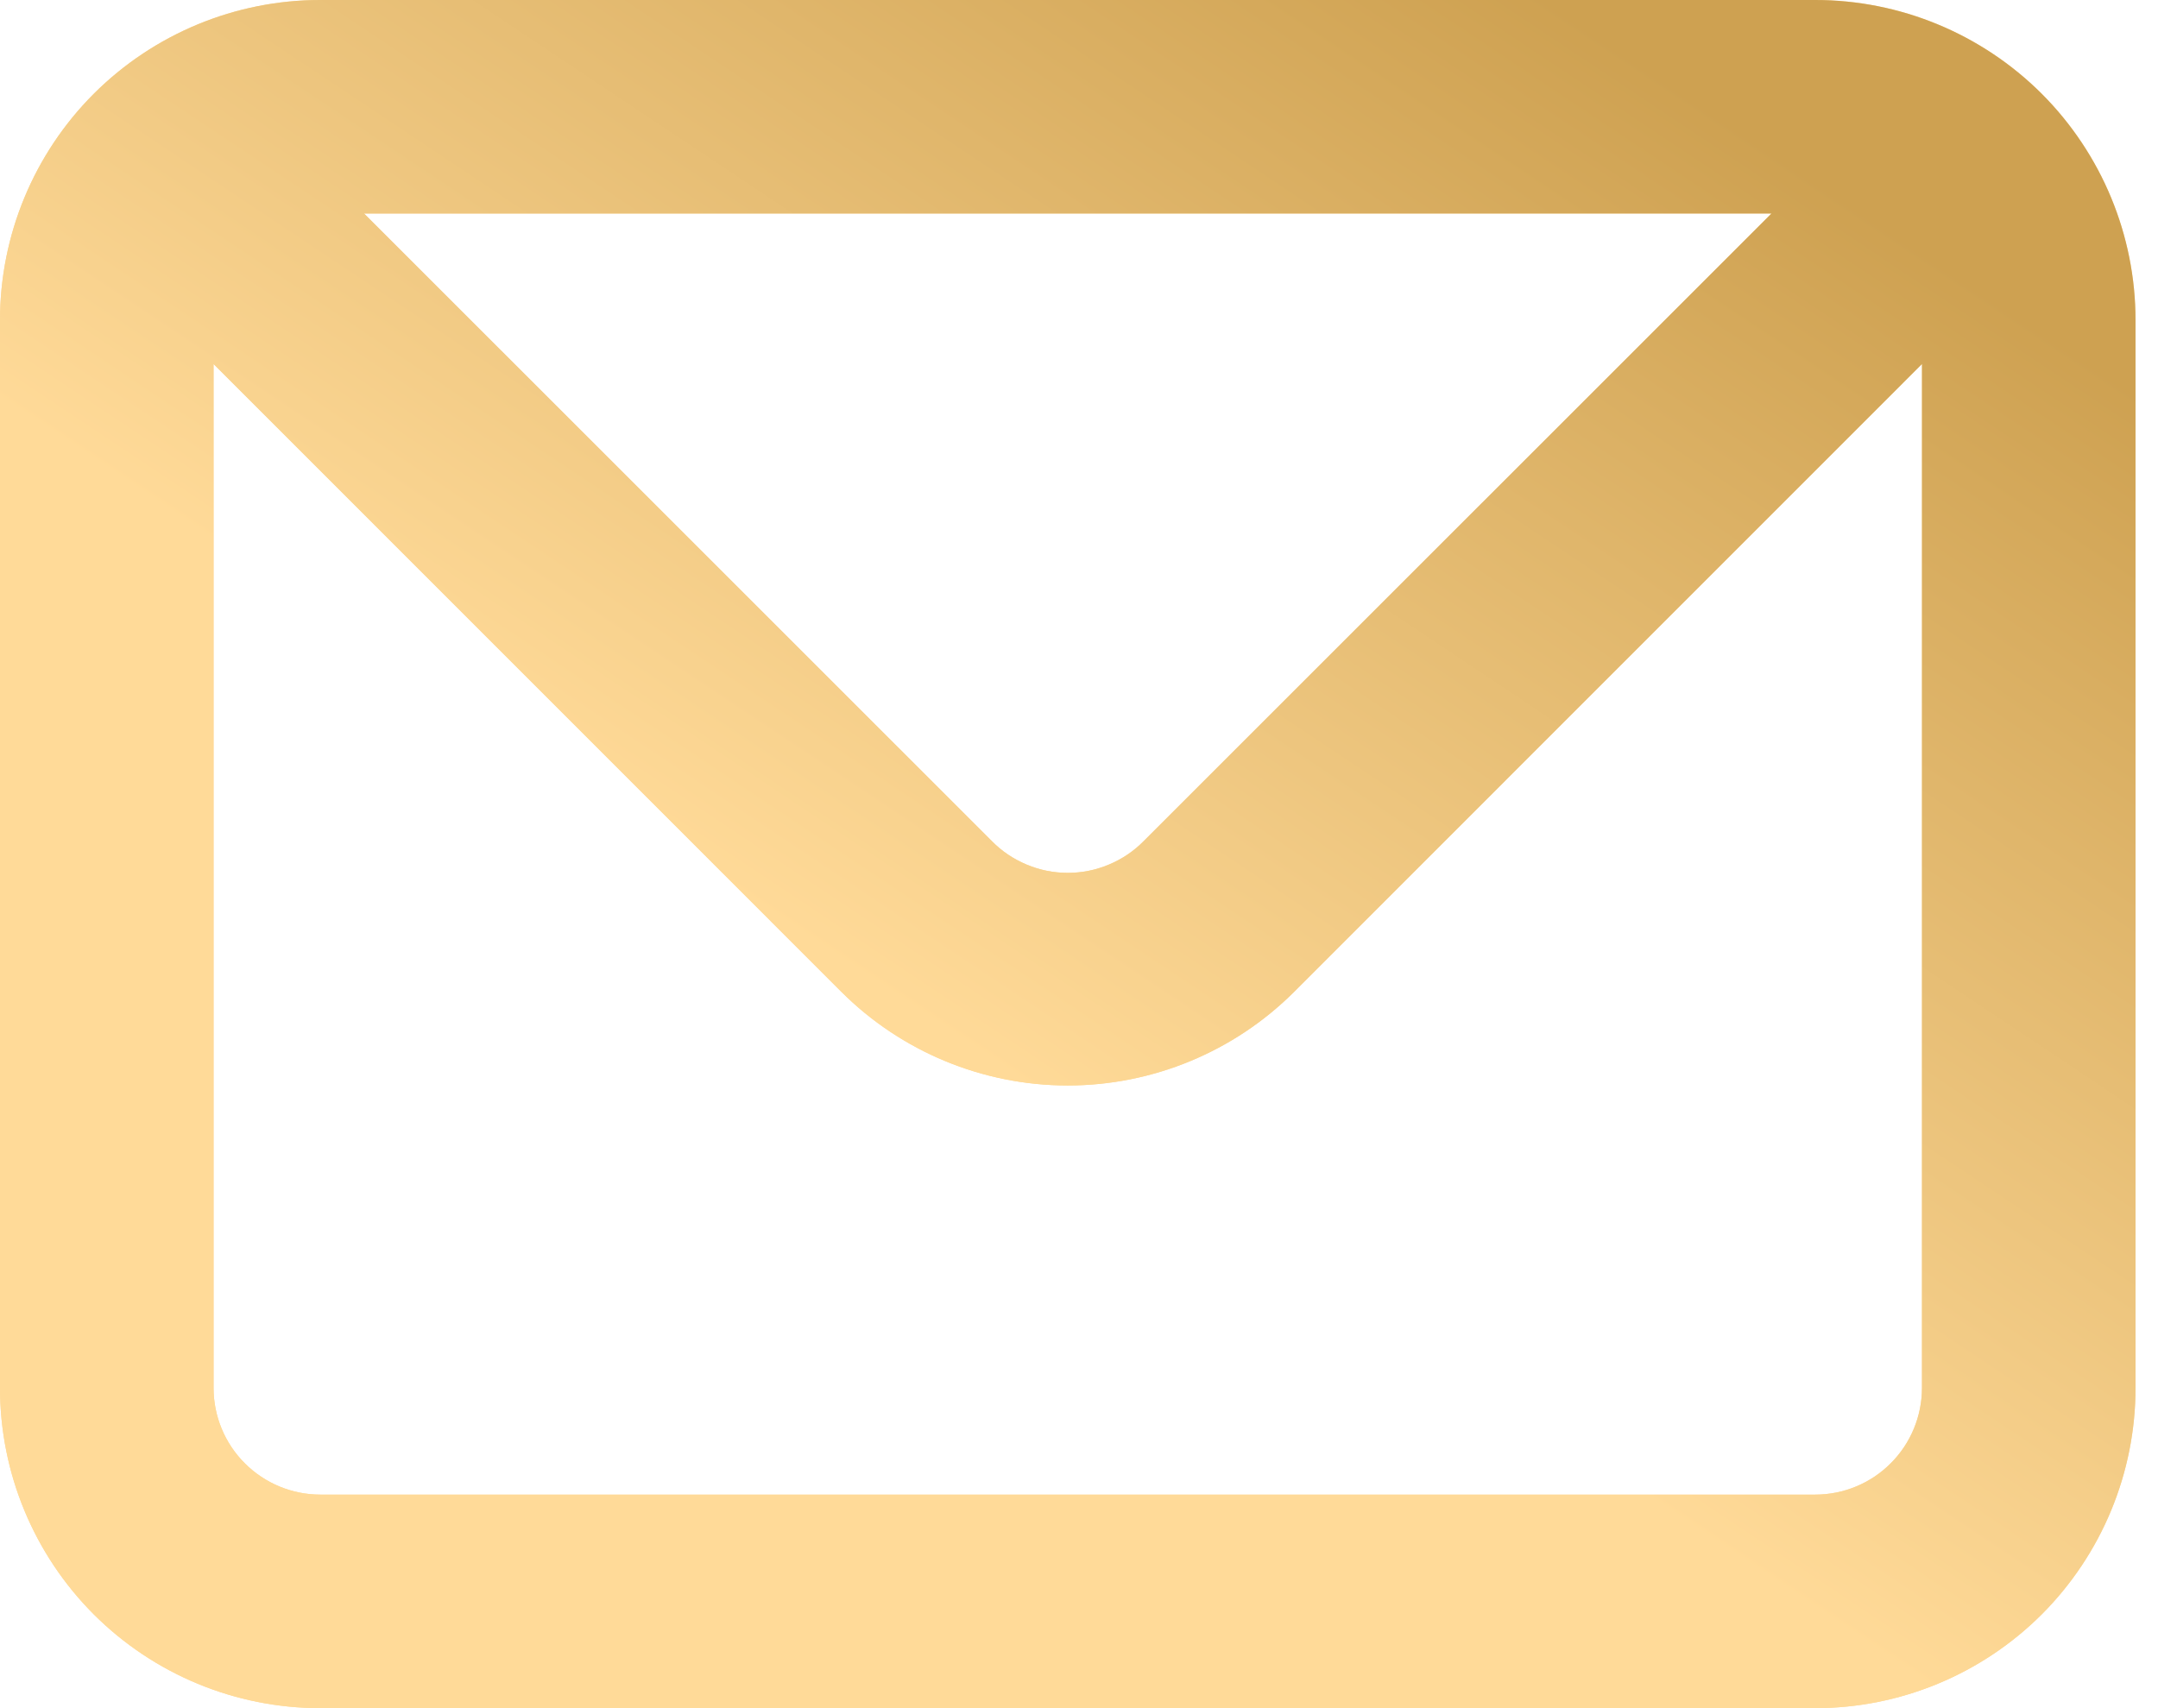 <?xml version="1.0" encoding="UTF-8"?> <svg xmlns="http://www.w3.org/2000/svg" width="24" height="19" viewBox="0 0 24 19" fill="none"><path d="M20.188 0H3.562C2.618 0 1.712 0.375 1.043 1.043C0.375 1.712 0 2.618 0 3.562V15.438C0 16.382 0.375 17.288 1.043 17.957C1.712 18.625 2.618 19 3.562 19H20.188C21.132 19 22.038 18.625 22.707 17.957C23.375 17.288 23.75 16.382 23.75 15.438V3.562C23.75 2.618 23.375 1.712 22.707 1.043C22.038 0.375 21.132 0 20.188 0V0ZM19.701 2.375L12.718 9.357C12.608 9.469 12.476 9.557 12.332 9.617C12.187 9.678 12.032 9.709 11.875 9.709C11.718 9.709 11.563 9.678 11.418 9.617C11.274 9.557 11.142 9.469 11.032 9.357L4.049 2.375H19.701ZM21.375 15.438C21.375 15.752 21.25 16.055 21.027 16.277C20.805 16.5 20.502 16.625 20.188 16.625H3.562C3.248 16.625 2.946 16.5 2.723 16.277C2.5 16.055 2.375 15.752 2.375 15.438V4.049L9.357 11.032C10.025 11.699 10.931 12.074 11.875 12.074C12.819 12.074 13.725 11.699 14.393 11.032L21.375 4.049V15.438Z" fill="#FFDA98"></path><path d="M20.188 0H3.562C2.618 0 1.712 0.375 1.043 1.043C0.375 1.712 0 2.618 0 3.562V15.438C0 16.382 0.375 17.288 1.043 17.957C1.712 18.625 2.618 19 3.562 19H20.188C21.132 19 22.038 18.625 22.707 17.957C23.375 17.288 23.75 16.382 23.75 15.438V3.562C23.75 2.618 23.375 1.712 22.707 1.043C22.038 0.375 21.132 0 20.188 0V0ZM19.701 2.375L12.718 9.357C12.608 9.469 12.476 9.557 12.332 9.617C12.187 9.678 12.032 9.709 11.875 9.709C11.718 9.709 11.563 9.678 11.418 9.617C11.274 9.557 11.142 9.469 11.032 9.357L4.049 2.375H19.701ZM21.375 15.438C21.375 15.752 21.25 16.055 21.027 16.277C20.805 16.5 20.502 16.625 20.188 16.625H3.562C3.248 16.625 2.946 16.5 2.723 16.277C2.5 16.055 2.375 15.752 2.375 15.438V4.049L9.357 11.032C10.025 11.699 10.931 12.074 11.875 12.074C12.819 12.074 13.725 11.699 14.393 11.032L21.375 4.049V15.438Z" fill="url(#paint0_linear_153_634)"></path><defs><linearGradient id="paint0_linear_153_634" x1="5.40972e-07" y1="4.5" x2="7.392" y2="-6.58" gradientUnits="userSpaceOnUse"><stop stop-color="#FFDA98"></stop><stop offset="1" stop-color="#CEA151"></stop></linearGradient></defs></svg> 